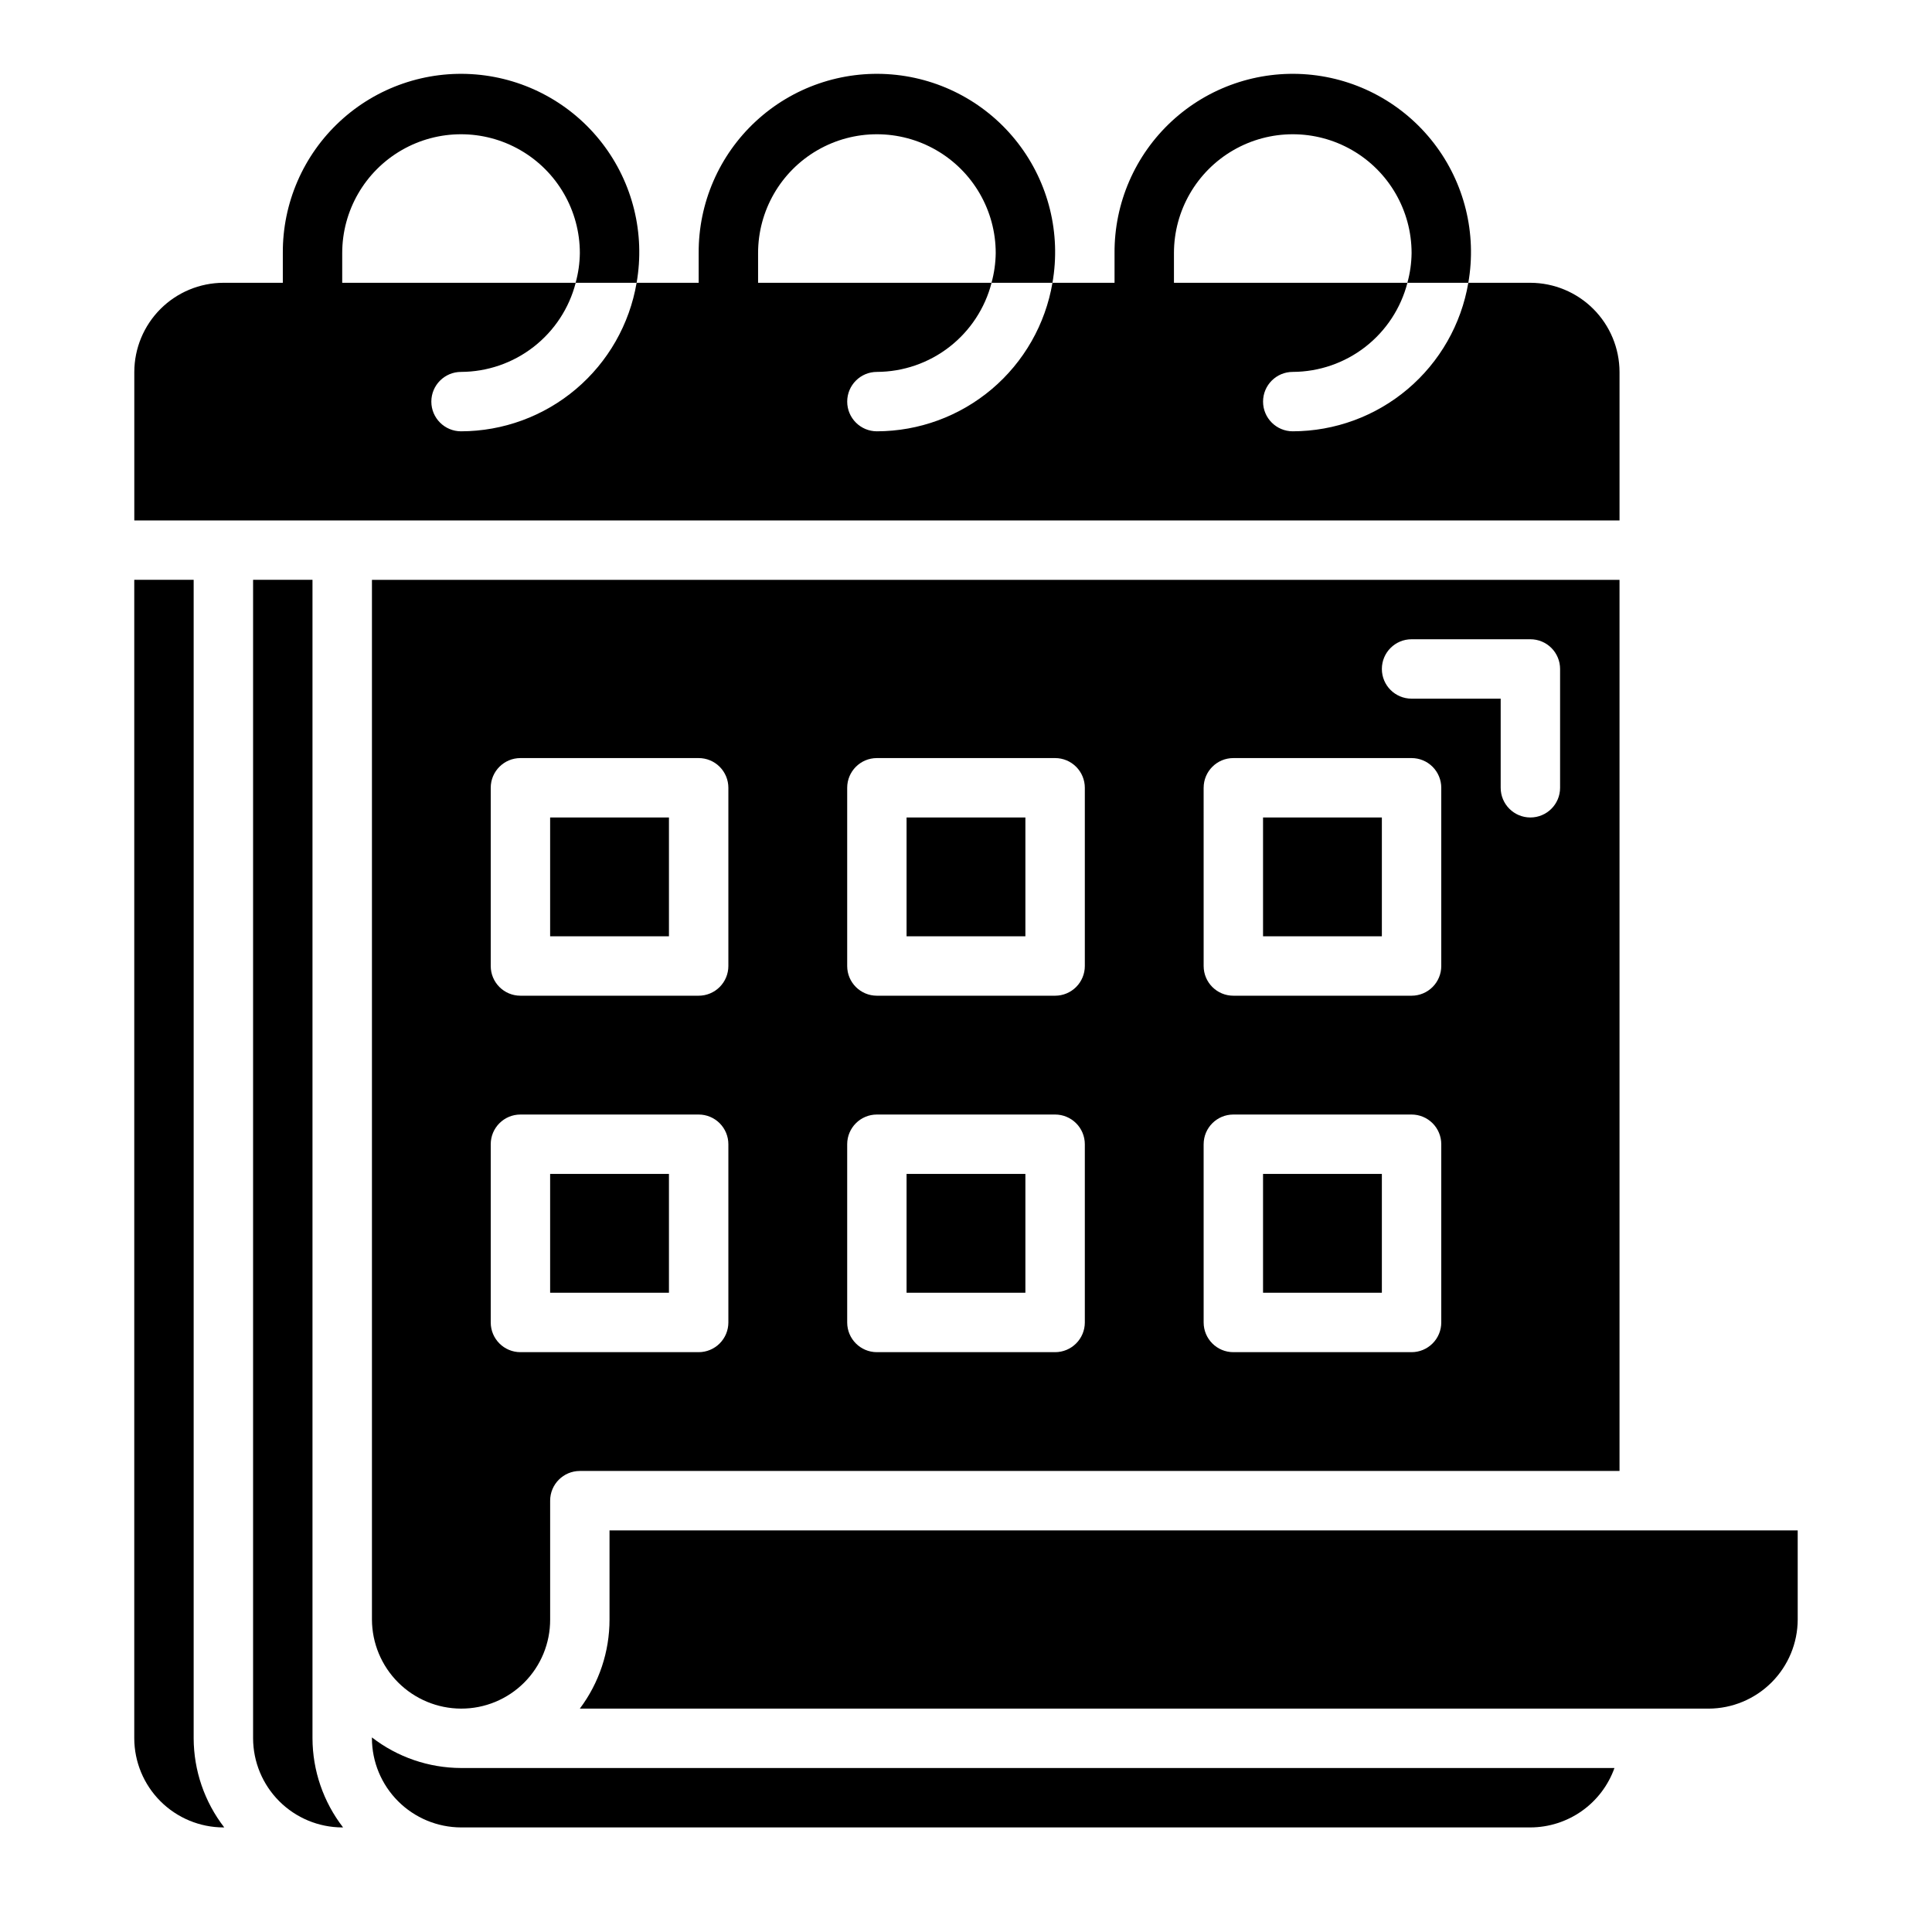 <?xml version="1.0" encoding="UTF-8"?>
<!-- Uploaded to: ICON Repo, www.iconrepo.com, Generator: ICON Repo Mixer Tools -->
<svg fill="#000000" width="800px" height="800px" version="1.1" viewBox="144 144 512 512" xmlns="http://www.w3.org/2000/svg">
 <g>
  <path d="m478.72 360.64h31.488v31.488h-31.488z"/>
  <path d="m478.72 455.1h31.488v31.488h-31.488z"/>
  <path d="m266.18 612.54c-8.551-0.023-16.855-2.875-23.617-8.109v0.238c0.02 6.258 2.512 12.254 6.938 16.676 4.426 4.426 10.422 6.922 16.68 6.941h283.39c4.883-0.016 9.641-1.535 13.629-4.352 3.988-2.816 7.008-6.797 8.648-11.395z"/>
  <path d="m620.41 549.57h-314.88v23.617c0.008 8.516-2.758 16.805-7.871 23.617h299.14c6.258-0.02 12.25-2.516 16.676-6.938 4.426-4.426 6.922-10.422 6.938-16.68z"/>
  <path d="m384.25 360.64h31.488v31.488h-31.488z"/>
  <path d="m384.25 455.1h31.488v31.488h-31.488z"/>
  <path d="m289.79 360.64h31.488v31.488h-31.488z"/>
  <path d="m266.18 596.8c6.269 0.023 12.289-2.457 16.727-6.891 4.434-4.434 6.914-10.457 6.887-16.727v-31.488c0-4.348 3.527-7.871 7.875-7.871h275.52v-236.16h-330.62v275.52c0.02 6.258 2.512 12.254 6.938 16.68 4.426 4.422 10.422 6.918 16.68 6.938zm251.9-283.39h31.488c2.09 0 4.09 0.828 5.566 2.305 1.477 1.477 2.305 3.481 2.305 5.566v31.488c0 4.348-3.523 7.871-7.871 7.871s-7.871-3.523-7.871-7.871v-23.617h-23.617c-4.348 0-7.871-3.523-7.871-7.871s3.523-7.871 7.871-7.871zm-55.105 39.359h0.004c0-4.348 3.523-7.871 7.871-7.871h47.23c2.09 0 4.09 0.828 5.566 2.305 1.477 1.477 2.305 3.481 2.305 5.566v47.234c0 2.086-0.828 4.09-2.305 5.566-1.477 1.477-3.477 2.305-5.566 2.305h-47.23c-4.348 0-7.871-3.523-7.871-7.871zm0 94.465h0.004c0-4.348 3.523-7.871 7.871-7.871h47.23c2.09 0 4.09 0.828 5.566 2.305 1.477 1.477 2.305 3.481 2.305 5.566v47.23c0 2.09-0.828 4.094-2.305 5.566-1.477 1.477-3.477 2.309-5.566 2.309h-47.23c-4.348 0-7.871-3.527-7.871-7.875zm-94.461-94.465c0-4.348 3.523-7.871 7.871-7.871h47.23c2.09 0 4.09 0.828 5.566 2.305 1.477 1.477 2.309 3.481 2.309 5.566v47.234c0 2.086-0.832 4.09-2.309 5.566-1.477 1.477-3.477 2.305-5.566 2.305h-47.23c-4.348 0-7.871-3.523-7.871-7.871zm0 94.465c0-4.348 3.523-7.871 7.871-7.871h47.23c2.09 0 4.09 0.828 5.566 2.305 1.477 1.477 2.309 3.481 2.309 5.566v47.23c0 2.09-0.832 4.094-2.309 5.566-1.477 1.477-3.477 2.309-5.566 2.309h-47.23c-4.348 0-7.871-3.527-7.871-7.875zm-94.465-94.465c0-4.348 3.523-7.871 7.871-7.871h47.23c2.09 0 4.094 0.828 5.566 2.305 1.477 1.477 2.309 3.481 2.309 5.566v47.234c0 2.086-0.832 4.09-2.309 5.566-1.473 1.477-3.477 2.305-5.566 2.305h-47.23c-4.348 0-7.871-3.523-7.871-7.871zm0 94.465c0-4.348 3.523-7.871 7.871-7.871h47.23c2.09 0 4.094 0.828 5.566 2.305 1.477 1.477 2.309 3.481 2.309 5.566v47.23c0 2.09-0.832 4.094-2.309 5.566-1.473 1.477-3.477 2.309-5.566 2.309h-47.23c-4.348 0-7.871-3.527-7.871-7.875z"/>
  <path d="m289.79 455.1h31.488v31.488h-31.488z"/>
  <path d="m211.07 297.66v307.01c0.02 6.258 2.512 12.254 6.938 16.676 4.426 4.426 10.422 6.922 16.68 6.941h0.234c-5.234-6.766-8.086-15.066-8.109-23.617v-307.01z"/>
  <path d="m179.58 604.67c0.02 6.258 2.512 12.254 6.938 16.676 4.426 4.426 10.422 6.922 16.68 6.941h0.234c-5.234-6.766-8.082-15.066-8.109-23.617v-307.01h-15.742z"/>
  <path d="m549.57 218.94h-16.453c-1.867 10.992-7.562 20.973-16.074 28.176-8.512 7.199-19.297 11.164-30.449 11.184-4.348 0-7.871-3.523-7.871-7.871 0-4.348 3.523-7.871 7.871-7.871 6.965-0.023 13.723-2.352 19.223-6.625 5.496-4.273 9.422-10.25 11.164-16.992h16.137c2.289-13.062-1.023-26.484-9.121-36.984-8.098-10.504-20.234-17.117-33.449-18.227-13.215-1.109-26.289 3.387-36.023 12.391s-15.238 21.688-15.16 34.949v7.871h-16.453c-1.871 10.992-7.562 20.973-16.074 28.176-8.516 7.199-19.301 11.164-30.449 11.184-4.348 0-7.871-3.523-7.871-7.871 0-4.348 3.523-7.871 7.871-7.871 6.961-0.023 13.723-2.352 19.219-6.625 5.5-4.273 9.426-10.25 11.168-16.992h16.137c2.285-13.062-1.023-26.484-9.121-36.984-8.098-10.504-20.238-17.117-33.453-18.227-13.215-1.109-26.285 3.387-36.02 12.391-9.738 9.004-15.238 21.688-15.164 34.949v7.871h-16.449c-1.871 10.992-7.566 20.973-16.078 28.176-8.512 7.199-19.297 11.164-30.445 11.184-4.348 0-7.875-3.523-7.875-7.871 0-4.348 3.527-7.871 7.875-7.871 6.961-0.023 13.723-2.352 19.219-6.625 5.5-4.273 9.426-10.25 11.164-16.992h16.141c2.285-13.062-1.023-26.484-9.121-36.984-8.098-10.504-20.238-17.117-33.453-18.227s-26.289 3.387-36.023 12.391c-9.734 9.004-15.238 21.688-15.16 34.949v7.871h-15.742c-6.258 0.02-12.254 2.512-16.68 6.938-4.426 4.426-6.918 10.422-6.938 16.68v39.359h393.6v-39.359c-0.02-6.258-2.512-12.254-6.938-16.68-4.426-4.426-10.422-6.918-16.68-6.938zm-314.88-7.871c0-11.25 6-21.645 15.742-27.27 9.742-5.625 21.746-5.625 31.488 0 9.742 5.625 15.746 16.02 15.746 27.27-0.035 2.66-0.41 5.305-1.121 7.871h-61.855zm110.21 0c0-11.25 6-21.645 15.742-27.27 9.742-5.625 21.746-5.625 31.488 0s15.746 16.02 15.746 27.27c-0.035 2.66-0.41 5.305-1.117 7.871h-61.859zm110.21 0c0-11.25 6.004-21.645 15.746-27.27 9.742-5.625 21.746-5.625 31.488 0 9.742 5.625 15.742 16.02 15.742 27.27-0.031 2.66-0.406 5.305-1.117 7.871h-61.859z"/>
 </g>
</svg>